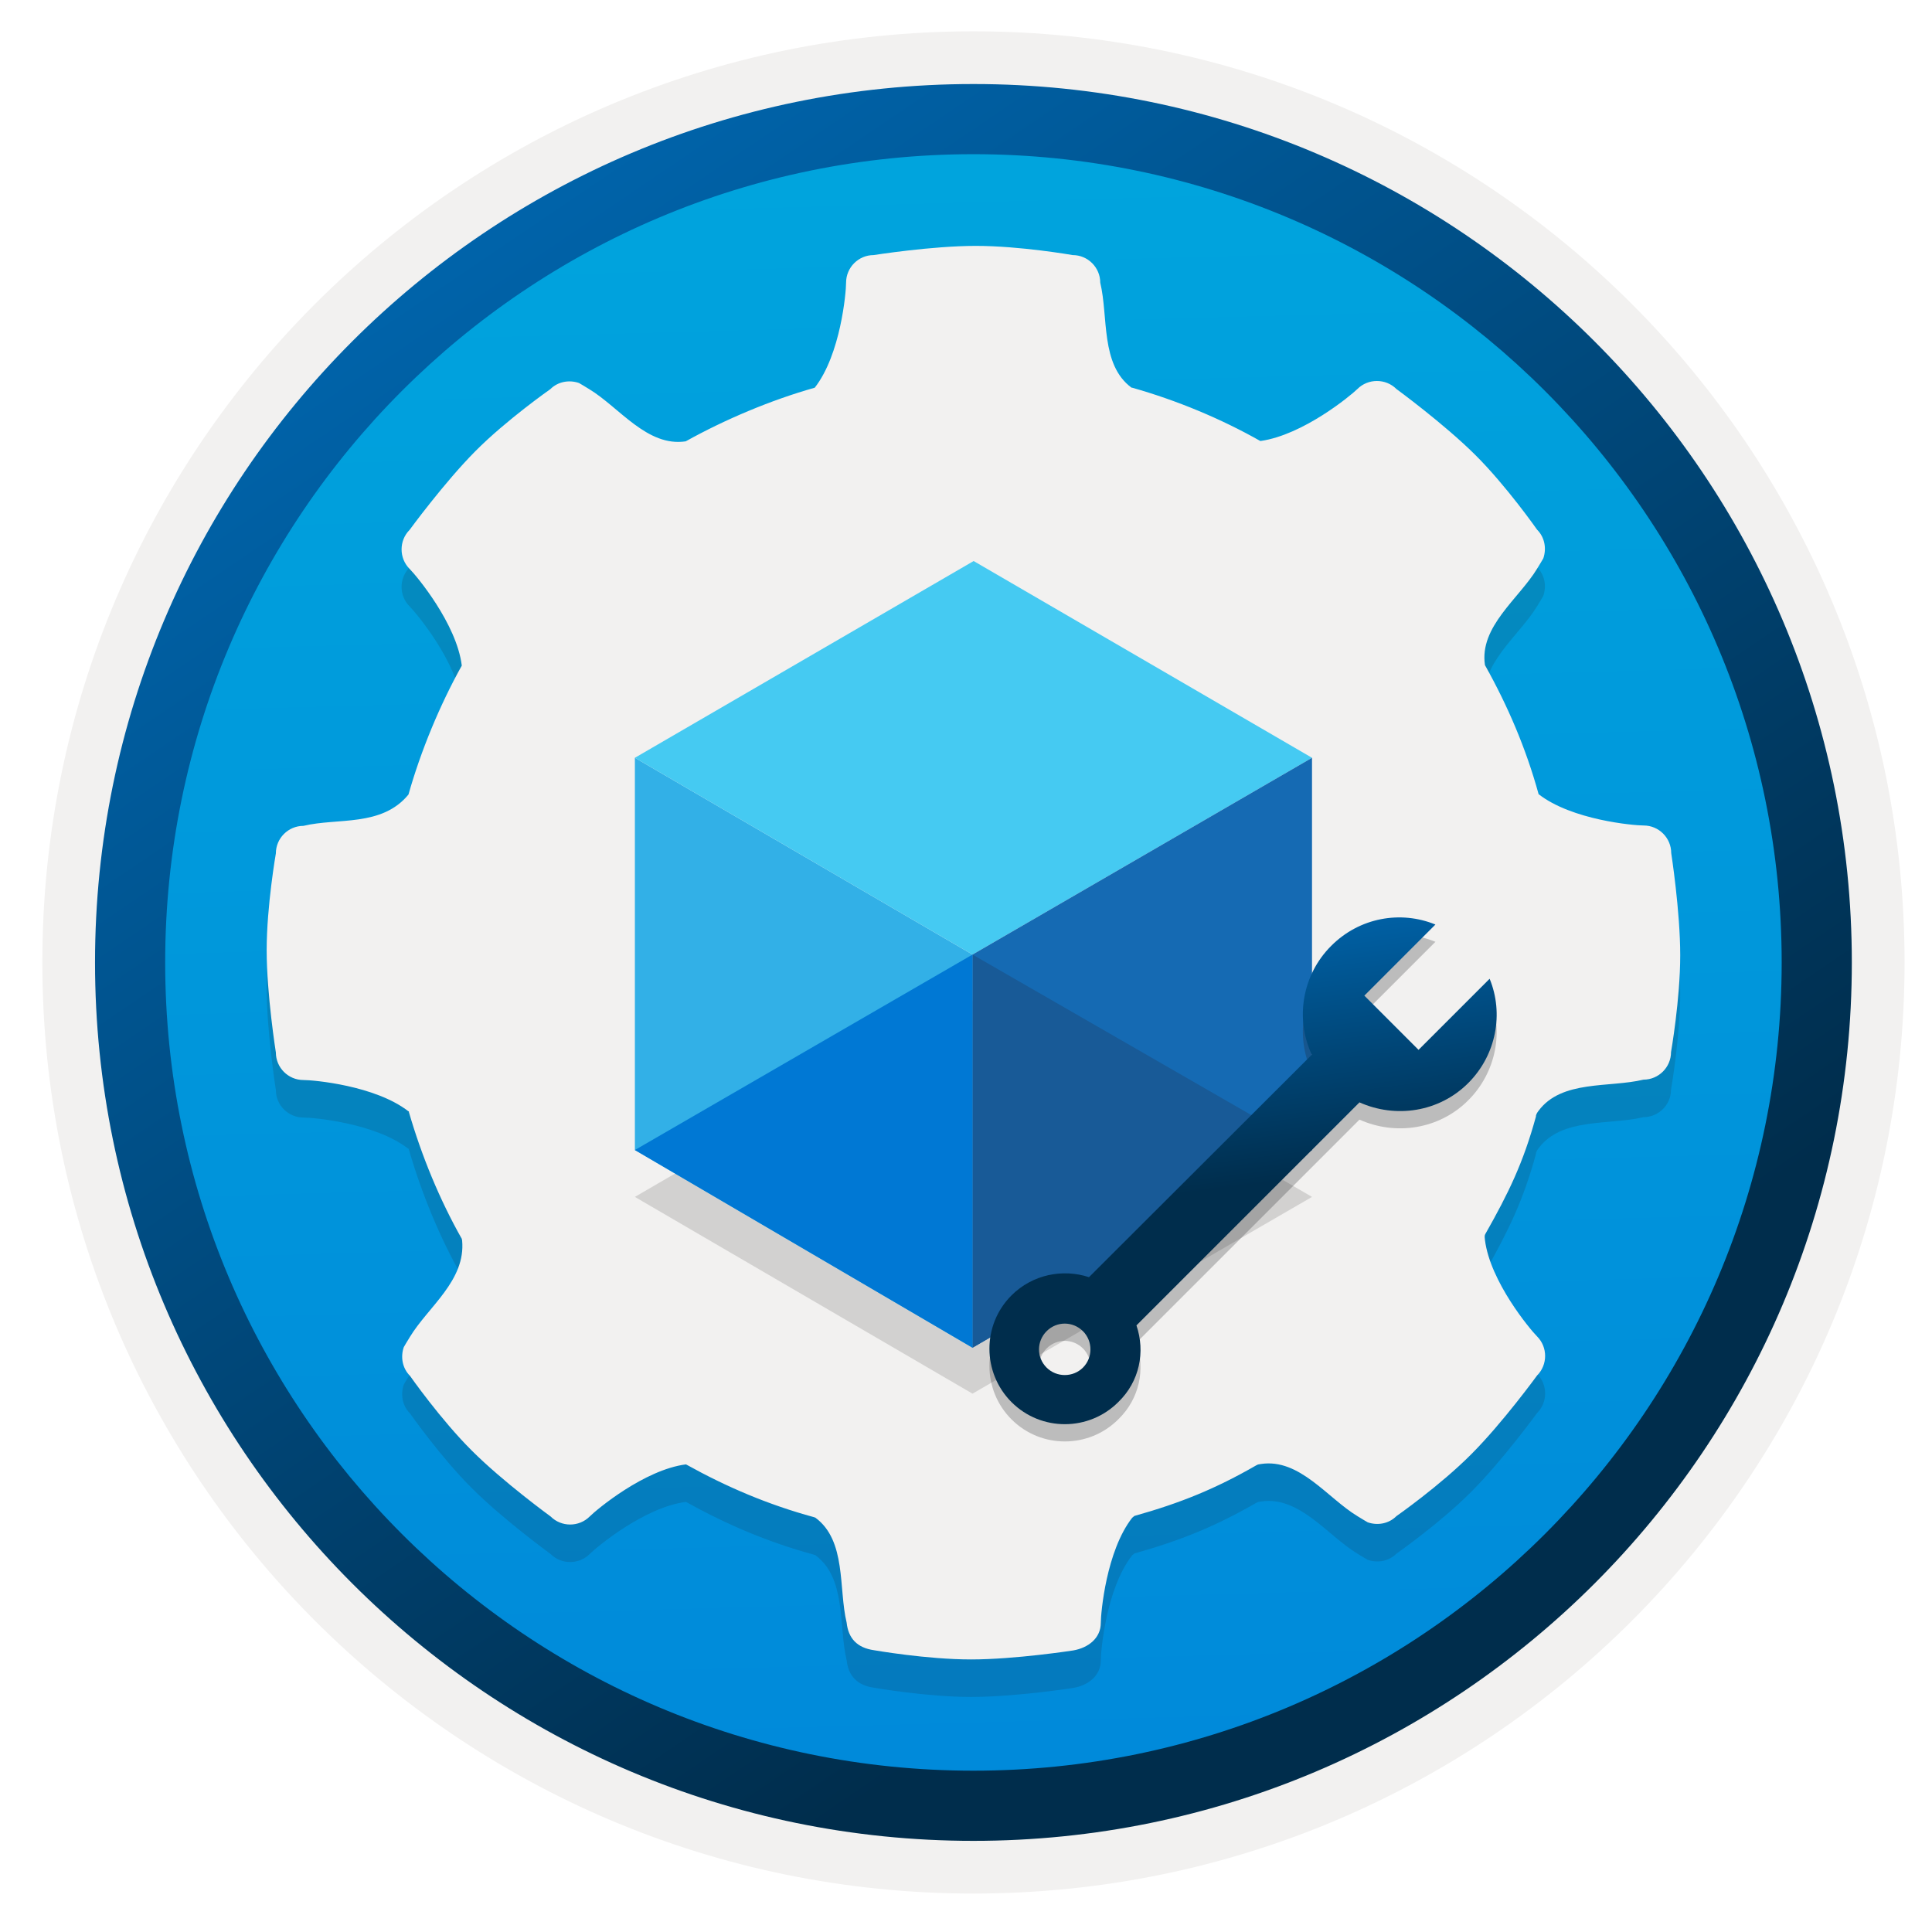 <svg width="103" height="103" viewBox="0 0 103 103" fill="none" xmlns="http://www.w3.org/2000/svg">
<path d="M51.897 98.12C26.047 98.12 5.087 77.17 5.087 51.31C5.087 25.45 26.047 4.5 51.897 4.5C77.747 4.5 98.707 25.46 98.707 51.31C98.707 77.16 77.747 98.12 51.897 98.12Z" fill="url(#paint0_linear)"/>
<path fill-rule="evenodd" clip-rule="evenodd" d="M97.797 51.31C97.797 76.66 77.247 97.21 51.897 97.21C26.547 97.21 5.997 76.66 5.997 51.31C5.997 25.96 26.547 5.41 51.897 5.41C77.247 5.41 97.797 25.96 97.797 51.31ZM51.897 1.67C79.317 1.67 101.537 23.89 101.537 51.31C101.537 78.73 79.307 100.95 51.897 100.95C24.477 100.95 2.257 78.72 2.257 51.31C2.257 23.89 24.477 1.67 51.897 1.67Z" fill="#F2F1F0"/>
<path fill-rule="evenodd" clip-rule="evenodd" d="M94.986 51.31C94.986 75.111 75.696 94.4 51.896 94.4C28.096 94.4 8.806 75.111 8.806 51.31C8.806 27.511 28.096 8.22 51.896 8.22C75.696 8.22 94.986 27.511 94.986 51.31ZM51.896 4.48C77.756 4.48 98.726 25.451 98.726 51.31C98.726 77.171 77.756 98.141 51.896 98.141C26.036 98.141 5.066 77.171 5.066 51.31C5.066 25.451 26.026 4.48 51.896 4.48Z" fill="url(#paint1_linear)"/>
<path opacity="0.15" d="M89.097 47.479C89.097 46.669 88.437 46.009 87.627 46.009C87.097 46.009 83.797 45.719 82.027 44.339C82.027 44.339 82.037 44.319 82.027 44.339C81.357 41.899 80.377 39.619 79.167 37.459C78.857 35.409 80.977 33.919 81.947 32.319C82.117 32.039 82.217 31.879 82.277 31.769C82.457 31.249 82.357 30.649 81.947 30.239C81.947 30.239 80.317 27.909 78.647 26.249C76.977 24.589 74.447 22.739 74.447 22.739C73.877 22.169 72.937 22.169 72.367 22.739C71.987 23.109 69.477 25.179 67.217 25.509C67.187 25.509 67.187 25.509 67.187 25.509C65.087 24.319 62.727 23.339 60.357 22.669H60.327C58.657 21.439 59.097 18.889 58.657 17.069C58.657 16.259 57.997 15.599 57.187 15.599C57.187 15.599 54.387 15.109 52.027 15.109C49.667 15.109 46.577 15.599 46.577 15.599C45.767 15.599 45.107 16.259 45.107 17.069C45.107 17.599 44.817 20.899 43.437 22.669C41.097 23.329 38.637 24.369 36.557 25.529C34.507 25.839 33.017 23.719 31.417 22.749C31.137 22.579 30.977 22.479 30.867 22.419C30.347 22.239 29.747 22.339 29.337 22.749C29.337 22.749 27.007 24.379 25.347 26.049C23.687 27.719 21.837 30.249 21.837 30.249C21.267 30.819 21.267 31.759 21.837 32.329C22.207 32.699 24.337 35.249 24.617 37.469V37.489C23.457 39.569 22.437 42.019 21.777 44.359C21.777 44.359 21.807 44.319 21.777 44.359C20.347 46.099 17.997 45.589 16.177 46.029C15.367 46.029 14.707 46.689 14.707 47.499C14.707 47.499 14.217 50.299 14.217 52.659C14.217 55.019 14.707 58.109 14.707 58.109C14.707 58.919 15.367 59.579 16.177 59.579C16.707 59.579 20.007 59.869 21.777 61.249C21.817 61.229 21.797 61.279 21.797 61.279C22.477 63.629 23.447 65.979 24.627 68.059C24.607 68.089 24.627 68.059 24.637 68.129C24.837 70.269 22.827 71.669 21.857 73.269C21.687 73.549 21.587 73.709 21.527 73.819C21.347 74.339 21.447 74.939 21.857 75.349C21.857 75.349 23.487 77.679 25.157 79.339C26.827 81.009 29.357 82.849 29.357 82.849C29.927 83.419 30.867 83.419 31.437 82.849C31.807 82.479 34.357 80.349 36.577 80.069C36.577 80.069 36.567 80.079 36.607 80.089C38.747 81.279 40.957 82.219 43.377 82.879C43.397 82.889 43.467 82.909 43.467 82.909C45.137 84.139 44.697 86.689 45.137 88.509C45.227 89.329 45.677 89.849 46.607 89.979C46.607 89.979 49.407 90.469 51.767 90.469C54.127 90.469 57.217 89.989 57.217 89.989C58.027 89.849 58.687 89.329 58.687 88.519C58.687 87.989 58.977 84.689 60.357 82.919C60.357 82.919 60.417 82.869 60.477 82.819C62.937 82.129 64.807 81.369 66.977 80.119C67.087 80.079 66.967 80.089 67.227 80.049C69.277 79.739 70.767 81.859 72.367 82.829C72.647 82.999 72.807 83.099 72.917 83.159C73.437 83.339 74.037 83.239 74.447 82.829C74.447 82.829 76.777 81.199 78.437 79.529C80.107 77.859 81.947 75.329 81.947 75.329C82.517 74.759 82.517 73.819 81.947 73.249C81.577 72.879 79.447 70.329 79.167 68.109C79.137 67.879 79.157 67.849 79.187 67.789C80.427 65.599 81.207 63.999 81.887 61.519C81.887 61.519 81.857 61.439 82.017 61.229C83.247 59.559 85.797 59.999 87.617 59.559C88.427 59.559 89.087 58.899 89.087 58.089C89.087 58.089 89.577 55.289 89.577 52.929C89.577 50.569 89.097 47.479 89.097 47.479Z" fill="#1F1D20"/>
<path d="M89.097 45.479C89.097 44.669 88.437 44.009 87.627 44.009C87.097 44.009 83.797 43.719 82.027 42.339C82.027 42.339 82.037 42.319 82.027 42.339C81.357 39.899 80.377 37.619 79.167 35.459C78.857 33.409 80.977 31.919 81.947 30.319C82.117 30.039 82.217 29.879 82.277 29.769C82.457 29.249 82.357 28.649 81.947 28.239C81.947 28.239 80.317 25.909 78.647 24.249C76.977 22.589 74.447 20.739 74.447 20.739C73.877 20.169 72.937 20.169 72.367 20.739C71.987 21.109 69.477 23.179 67.217 23.509C67.187 23.509 67.187 23.509 67.187 23.509C65.087 22.319 62.727 21.339 60.357 20.669H60.327C58.657 19.439 59.097 16.889 58.657 15.069C58.657 14.259 57.997 13.599 57.187 13.599C57.187 13.599 54.387 13.109 52.027 13.109C49.667 13.109 46.577 13.599 46.577 13.599C45.767 13.599 45.107 14.259 45.107 15.069C45.107 15.599 44.817 18.899 43.437 20.669C41.097 21.329 38.637 22.369 36.557 23.529C34.507 23.839 33.017 21.719 31.417 20.749C31.137 20.579 30.977 20.479 30.867 20.419C30.347 20.239 29.747 20.339 29.337 20.749C29.337 20.749 27.007 22.379 25.347 24.049C23.687 25.719 21.837 28.249 21.837 28.249C21.267 28.819 21.267 29.759 21.837 30.329C22.207 30.699 24.337 33.249 24.617 35.469V35.489C23.457 37.569 22.437 40.019 21.777 42.359C21.777 42.359 21.807 42.319 21.777 42.359C20.347 44.099 17.997 43.589 16.177 44.029C15.367 44.029 14.707 44.689 14.707 45.499C14.707 45.499 14.217 48.299 14.217 50.659C14.217 53.019 14.707 56.109 14.707 56.109C14.707 56.919 15.367 57.579 16.177 57.579C16.707 57.579 20.007 57.869 21.777 59.249C21.817 59.229 21.797 59.279 21.797 59.279C22.477 61.629 23.447 63.979 24.627 66.059C24.607 66.089 24.627 66.059 24.637 66.129C24.837 68.269 22.827 69.669 21.857 71.269C21.687 71.549 21.587 71.709 21.527 71.819C21.347 72.339 21.447 72.939 21.857 73.349C21.857 73.349 23.487 75.679 25.157 77.339C26.827 79.009 29.357 80.849 29.357 80.849C29.927 81.419 30.867 81.419 31.437 80.849C31.807 80.479 34.357 78.349 36.577 78.069C36.577 78.069 36.567 78.079 36.607 78.089C38.747 79.279 40.957 80.219 43.377 80.879C43.397 80.889 43.467 80.909 43.467 80.909C45.137 82.139 44.697 84.689 45.137 86.509C45.227 87.329 45.677 87.849 46.607 87.979C46.607 87.979 49.407 88.469 51.767 88.469C54.127 88.469 57.217 87.989 57.217 87.989C58.027 87.849 58.687 87.329 58.687 86.519C58.687 85.989 58.977 82.689 60.357 80.919C60.357 80.919 60.417 80.869 60.477 80.819C62.937 80.129 64.807 79.369 66.977 78.119C67.087 78.079 66.967 78.089 67.227 78.049C69.277 77.739 70.767 79.859 72.367 80.829C72.647 80.999 72.807 81.099 72.917 81.159C73.437 81.339 74.037 81.239 74.447 80.829C74.447 80.829 76.777 79.199 78.437 77.529C80.107 75.859 81.947 73.329 81.947 73.329C82.517 72.759 82.517 71.819 81.947 71.249C81.577 70.879 79.447 68.329 79.167 66.109C79.137 65.879 79.157 65.849 79.187 65.789C80.427 63.599 81.207 61.999 81.887 59.519C81.887 59.519 81.857 59.439 82.017 59.229C83.247 57.559 85.797 57.999 87.617 57.559C88.427 57.559 89.087 56.899 89.087 56.089C89.087 56.089 89.577 53.289 89.577 50.929C89.577 48.569 89.097 45.479 89.097 45.479Z" fill="#F2F1F0"/>
<path opacity="0.15" d="M51.907 53.32L69.947 63.81L51.847 74.3L33.847 63.81L51.907 53.32Z" fill="#1F1D20"/>
<path d="M51.847 50.89V71.85L33.847 61.31V40.4L51.847 50.89Z" fill="#32B0E7"/>
<path d="M51.907 29.91L69.947 40.4L51.847 50.89L33.847 40.4L51.907 29.91Z" fill="#45CAF2"/>
<path d="M69.947 40.4V61.31L51.847 71.85V50.89L69.947 40.4Z" fill="#156AB3"/>
<path d="M51.847 71.851V50.891L69.947 61.311L51.847 71.851Z" fill="#185A97"/>
<path d="M51.847 71.851V50.891L33.847 61.311L51.847 71.851Z" fill="#0078D4"/>
<path opacity="0.25" d="M60.587 71.58L72.477 59.69C74.397 60.55 76.716 60.22 78.276 58.66C79.776 57.16 80.177 54.95 79.416 53.1L75.626 56.89L72.737 54L76.526 50.21C74.677 49.45 72.477 49.83 70.966 51.35C69.406 52.91 69.046 55.25 69.936 57.15L58.056 69.01C56.666 68.55 55.047 68.86 53.926 69.98C52.346 71.56 52.367 74.11 53.926 75.67C55.507 77.25 58.056 77.23 59.617 75.67C60.757 74.57 61.066 72.99 60.587 71.58ZM55.797 73.83C55.246 73.28 55.267 72.42 55.797 71.89C56.346 71.34 57.206 71.36 57.736 71.89C58.267 72.42 58.267 73.3 57.736 73.83C57.206 74.36 56.327 74.36 55.797 73.83Z" fill="#1F1D21"/>
<path d="M60.587 70.66L72.477 58.77C74.397 59.63 76.716 59.3 78.276 57.74C79.776 56.24 80.177 54.03 79.416 52.18L75.626 55.97L72.737 53.08L76.526 49.29C74.677 48.53 72.477 48.91 70.966 50.43C69.406 51.99 69.046 54.33 69.936 56.23L58.056 68.09C56.666 67.63 55.047 67.94 53.926 69.06C52.346 70.64 52.367 73.19 53.926 74.75C55.507 76.33 58.056 76.31 59.617 74.75C60.757 73.65 61.066 72.07 60.587 70.66ZM55.797 72.91C55.246 72.36 55.267 71.5 55.797 70.97C56.346 70.42 57.206 70.44 57.736 70.97C58.267 71.5 58.267 72.38 57.736 72.91C57.206 73.44 56.327 73.44 55.797 72.91Z" fill="url(#paint2_linear)"/>
<defs>
<linearGradient id="paint0_linear" x1="50.127" y1="-13.48" x2="54.109" y2="132.29" gradientUnits="userSpaceOnUse">
<stop stop-color="#00ABDE"/>
<stop offset="1" stop-color="#007ED8"/>
</linearGradient>
<linearGradient id="paint1_linear" x1="3.329" y1="-20.314" x2="98.856" y2="120.567" gradientUnits="userSpaceOnUse">
<stop stop-color="#007ED8"/>
<stop offset="0.707" stop-color="#002D4C"/>
</linearGradient>
<linearGradient id="paint2_linear" x1="63.626" y1="42.393" x2="67.405" y2="71.873" gradientUnits="userSpaceOnUse">
<stop stop-color="#007ED8"/>
<stop offset="0.707" stop-color="#002D4C"/>
</linearGradient>
</defs>
</svg>
